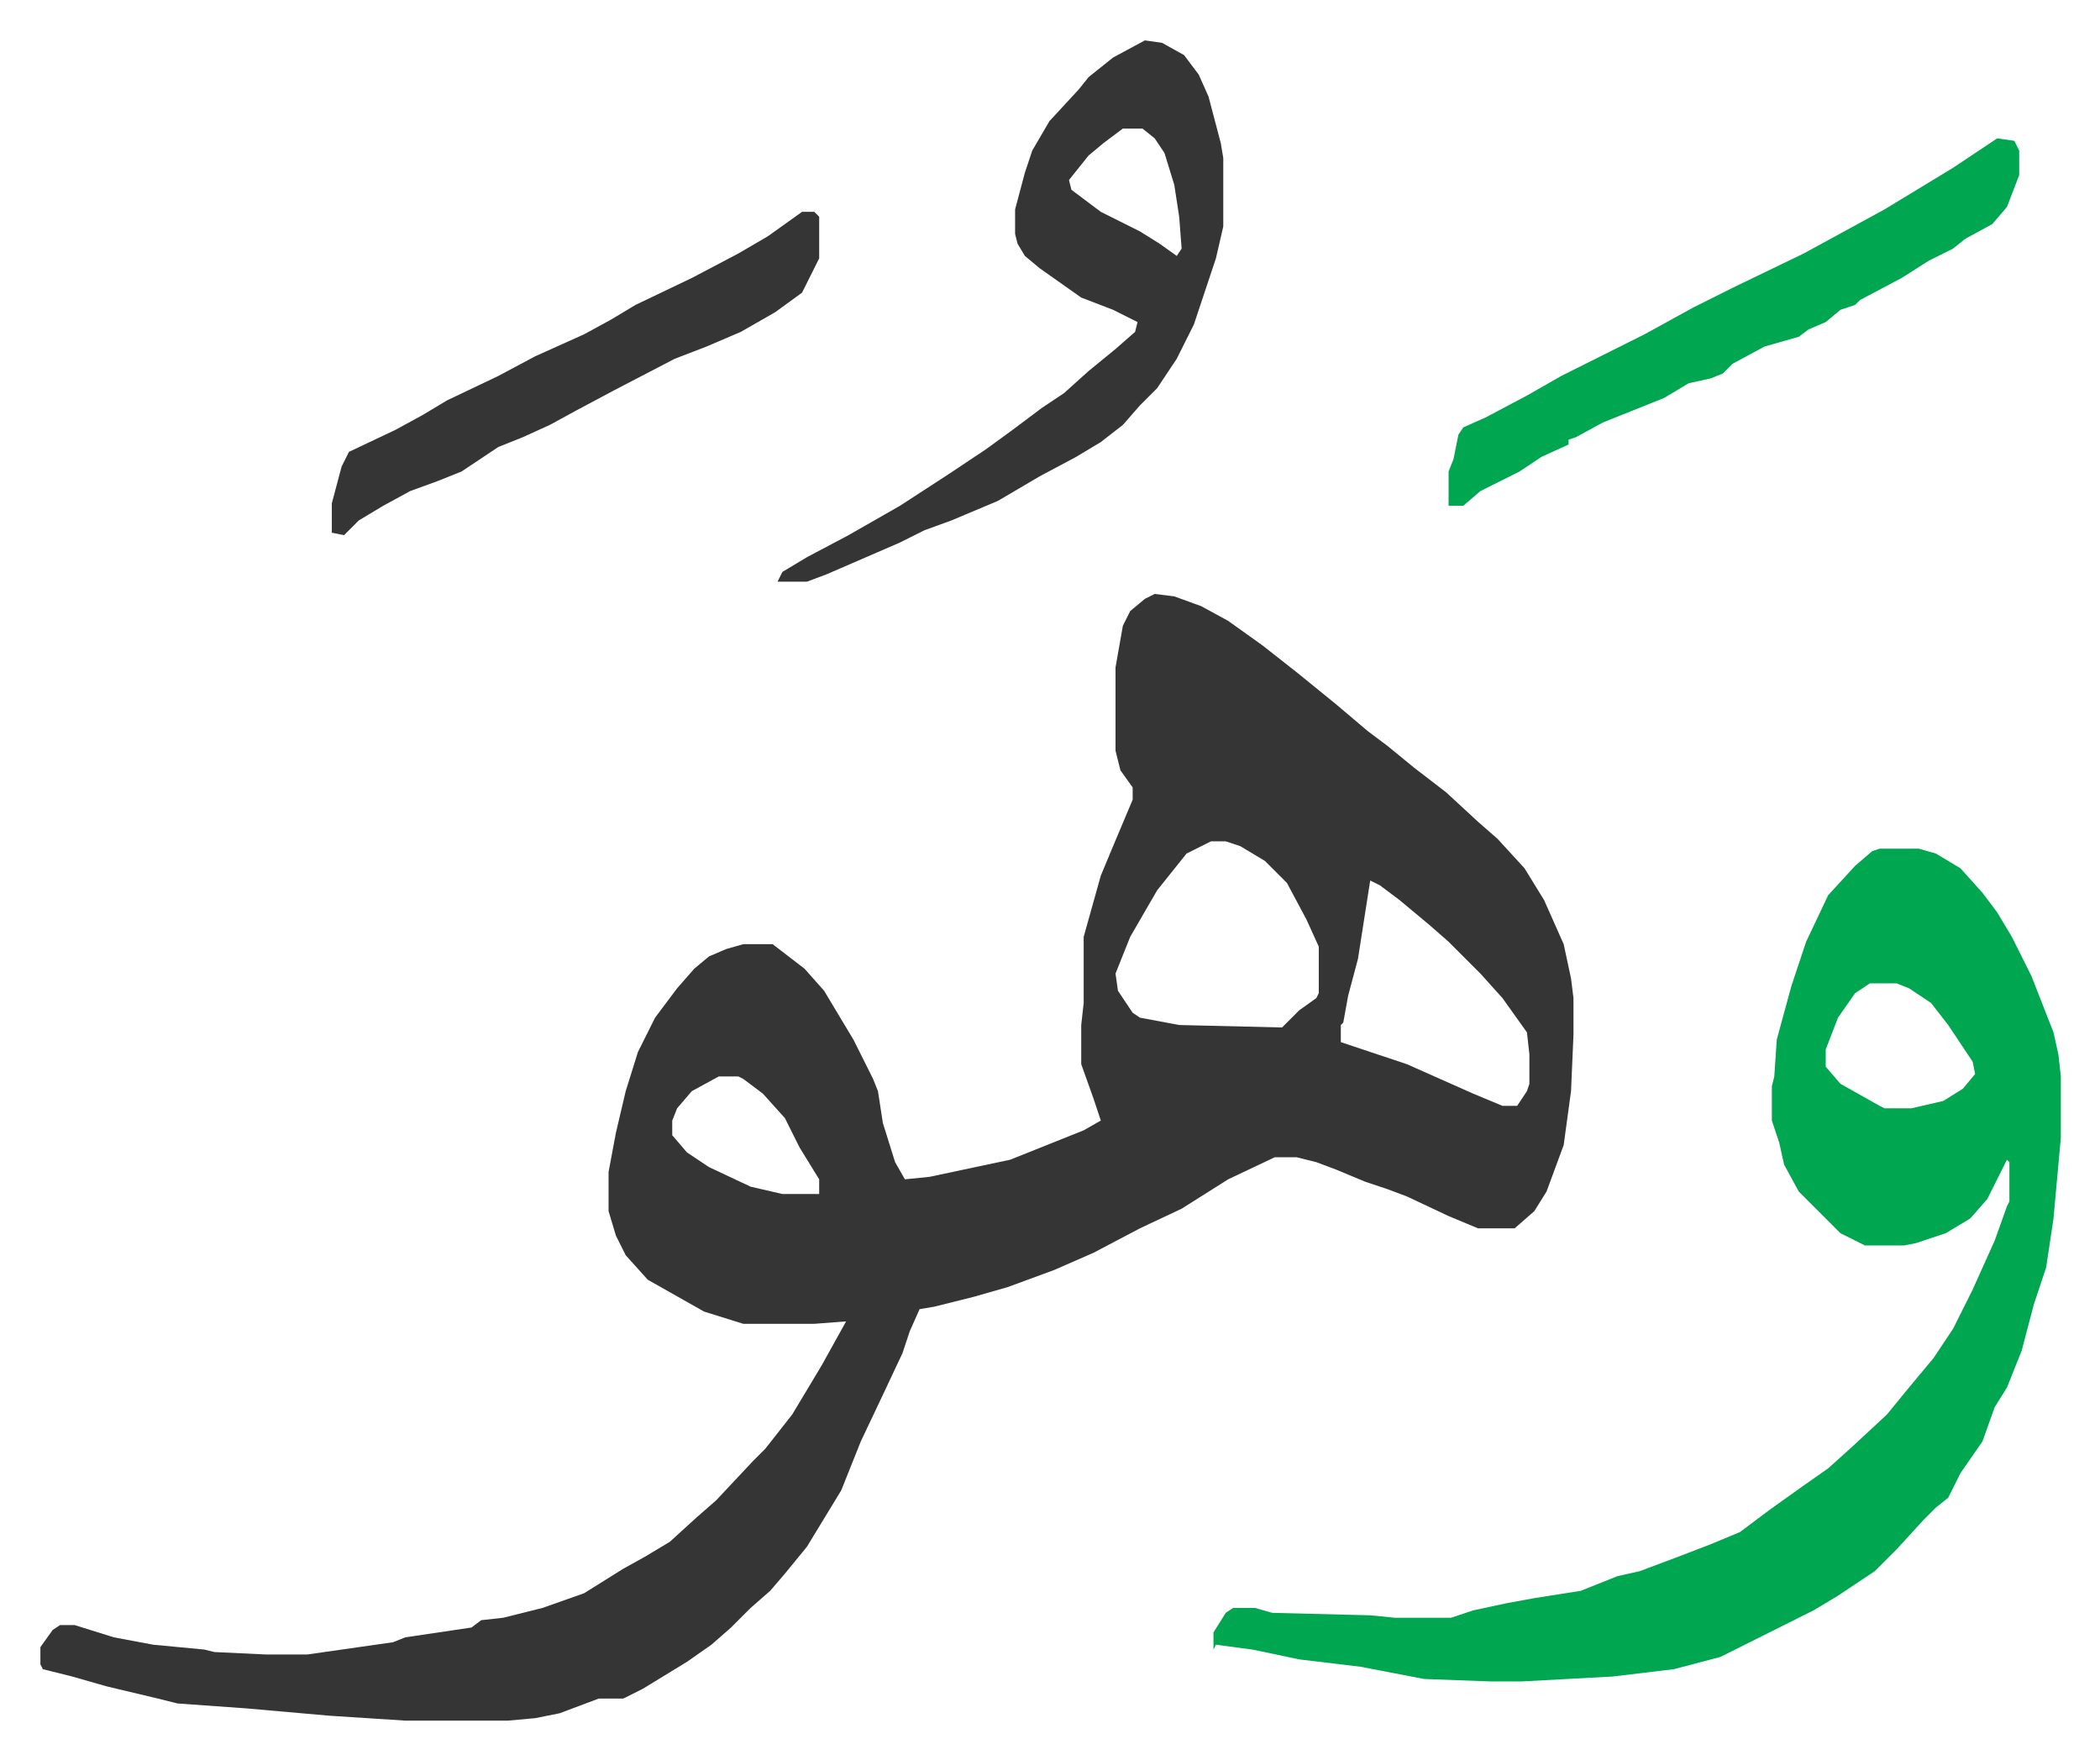 <svg xmlns="http://www.w3.org/2000/svg" role="img" viewBox="-16.49 389.51 857.48 718.48"><path fill="#353535" id="rule_normal" d="M455 632l8 1 11 4 11 6 14 10 14 11 16 13 13 11 8 6 11 9 13 10 13 12 8 7 11 12 8 13 8 18 3 14 1 8v15l-1 23-3 22-7 19-5 8-8 7h-15l-12-5-17-8-8-3-9-3-12-5-8-3-8-2h-9l-19 9-19 12-17 8-19 10-16 7-19 7-14 4-16 4-6 1-4 9-3 9-8 17-9 19-4 10-4 10-14 23-9 11-6 7-8 7-8 8-8 7-10 7-18 11-8 4h-10l-16 6-10 2-11 1h-42l-31-2-34-3-28-2-8-2-21-5-14-4-8-2-4-1-1-2v-7l5-7 3-2h6l16 5 16 3 21 2 4 1 21 1h17l35-5 5-2 27-4 4-3 9-1 16-4 17-6 16-10 9-5 10-6 11-10 8-7 15-16 5-5 11-14 12-20 10-18-13 1h-29l-16-5-23-13-9-10-4-8-3-10v-16l3-16 4-17 5-16 7-14 9-12 7-8 6-5 7-3 7-2h12l13 10 8 9 12 20 8 16 2 5 2 13 5 16 4 7 10-1 33-7 10-4 20-8 7-4-3-9-5-14v-16l1-9v-27l7-25 5-12 8-19v-5l-5-7-2-8v-34l3-17 3-6 6-5zm23 101l-10 5-12 15-11 19-6 15 1 7 6 9 3 2 16 3 42 1 7-7 7-5 1-2v-19l-5-11-8-15-9-9-10-6-6-2zm65 16l-5 32-4 15-2 11-1 1v7l18 6 9 3 27 12 12 5h6l4-6 1-3v-12l-1-9-10-14-9-10-13-13-8-7-12-10-8-6zm-266 80l-11 6-6 7-2 5v6l6 7 9 6 17 8 13 3h15v-6l-8-13-6-12-9-10-8-6-2-1z"/><path fill="#00a650" id="rule_idgham_with_ghunnah" d="M751 736h16l7 2 10 6 9 10 6 8 6 10 8 16 9 23 2 9 1 9v25l-3 33-3 20-5 15-5 19-6 15-5 8-5 14-9 13-5 10-5 4-5 5-11 12-9 9-15 10-10 6-14 7-16 8-8 4-19 5-25 3-37 2h-13l-27-1-26-5-25-3-19-4-15-2-1 2v-7l5-8 3-2h9l7 2 40 1 10 1h23l9-3 14-3 11-2 19-3 15-6 9-2 16-6 13-5 12-5 12-9 14-10 10-7 10-9 14-13 9-11 10-12 8-12 8-16 9-20 5-14 1-2v-16l-1-1-8 16-7 8-10 6-12 4-5 1h-16l-10-5-17-17-6-11-2-9-3-9v-14l1-4 1-15 6-22 6-18 9-19 11-12 7-6zm-4 55l-6 4-7 10-5 13v7l6 7 16 9 2 1h11l13-3 8-5 5-6-1-5-10-15-7-9-9-6-5-2z"/><path fill="#353535" id="rule_normal" d="M451 406l7 1 9 5 6 8 4 9 5 19 1 6v28l-3 13-9 27-7 14-8 12-7 7-7 8-9 7-10 6-15 8-17 10-19 8-11 4-10 5-30 13-8 3h-12l2-4 10-6 17-9 21-12 20-13 15-10 11-8 12-9 9-6 10-9 11-9 8-7 1-4-10-5-13-5-17-12-6-5-3-5-1-4v-10l4-15 3-9 7-12 12-13 4-5 10-8zm-9 36l-8 6-6 5-8 10 1 4 12 9 16 8 8 5 7 5 2-3-1-13-2-13-4-13-4-6-5-4z"/><path fill="#00a650" id="rule_idgham_with_ghunnah" d="M799 446l7 1 2 4v10l-5 13-6 7-11 6-5 4-10 5-11 7-17 9-2 2-6 2-6 5-7 3-4 3-14 4-13 7-4 4-5 2-9 2-10 6-25 10-11 6-3 1v2l-11 5-9 6-16 8-7 6h-6v-14l2-5 2-10 2-3 9-4 17-9 14-8 34-17 20-11 16-8 29-14 22-12 11-6 28-17 9-6z"/><path fill="#353535" id="rule_normal" d="M311 476h5l2 2v17l-7 14-11 8-14 8-14 6-13 5-25 13-15 8-11 6-11 5-10 4-15 10-10 4-11 4-11 6-10 6-6 6-5-1v-12l4-15 3-6 19-9 11-6 10-6 21-10 15-8 20-9 11-6 10-6 23-11 19-10 12-7z"/></svg>
